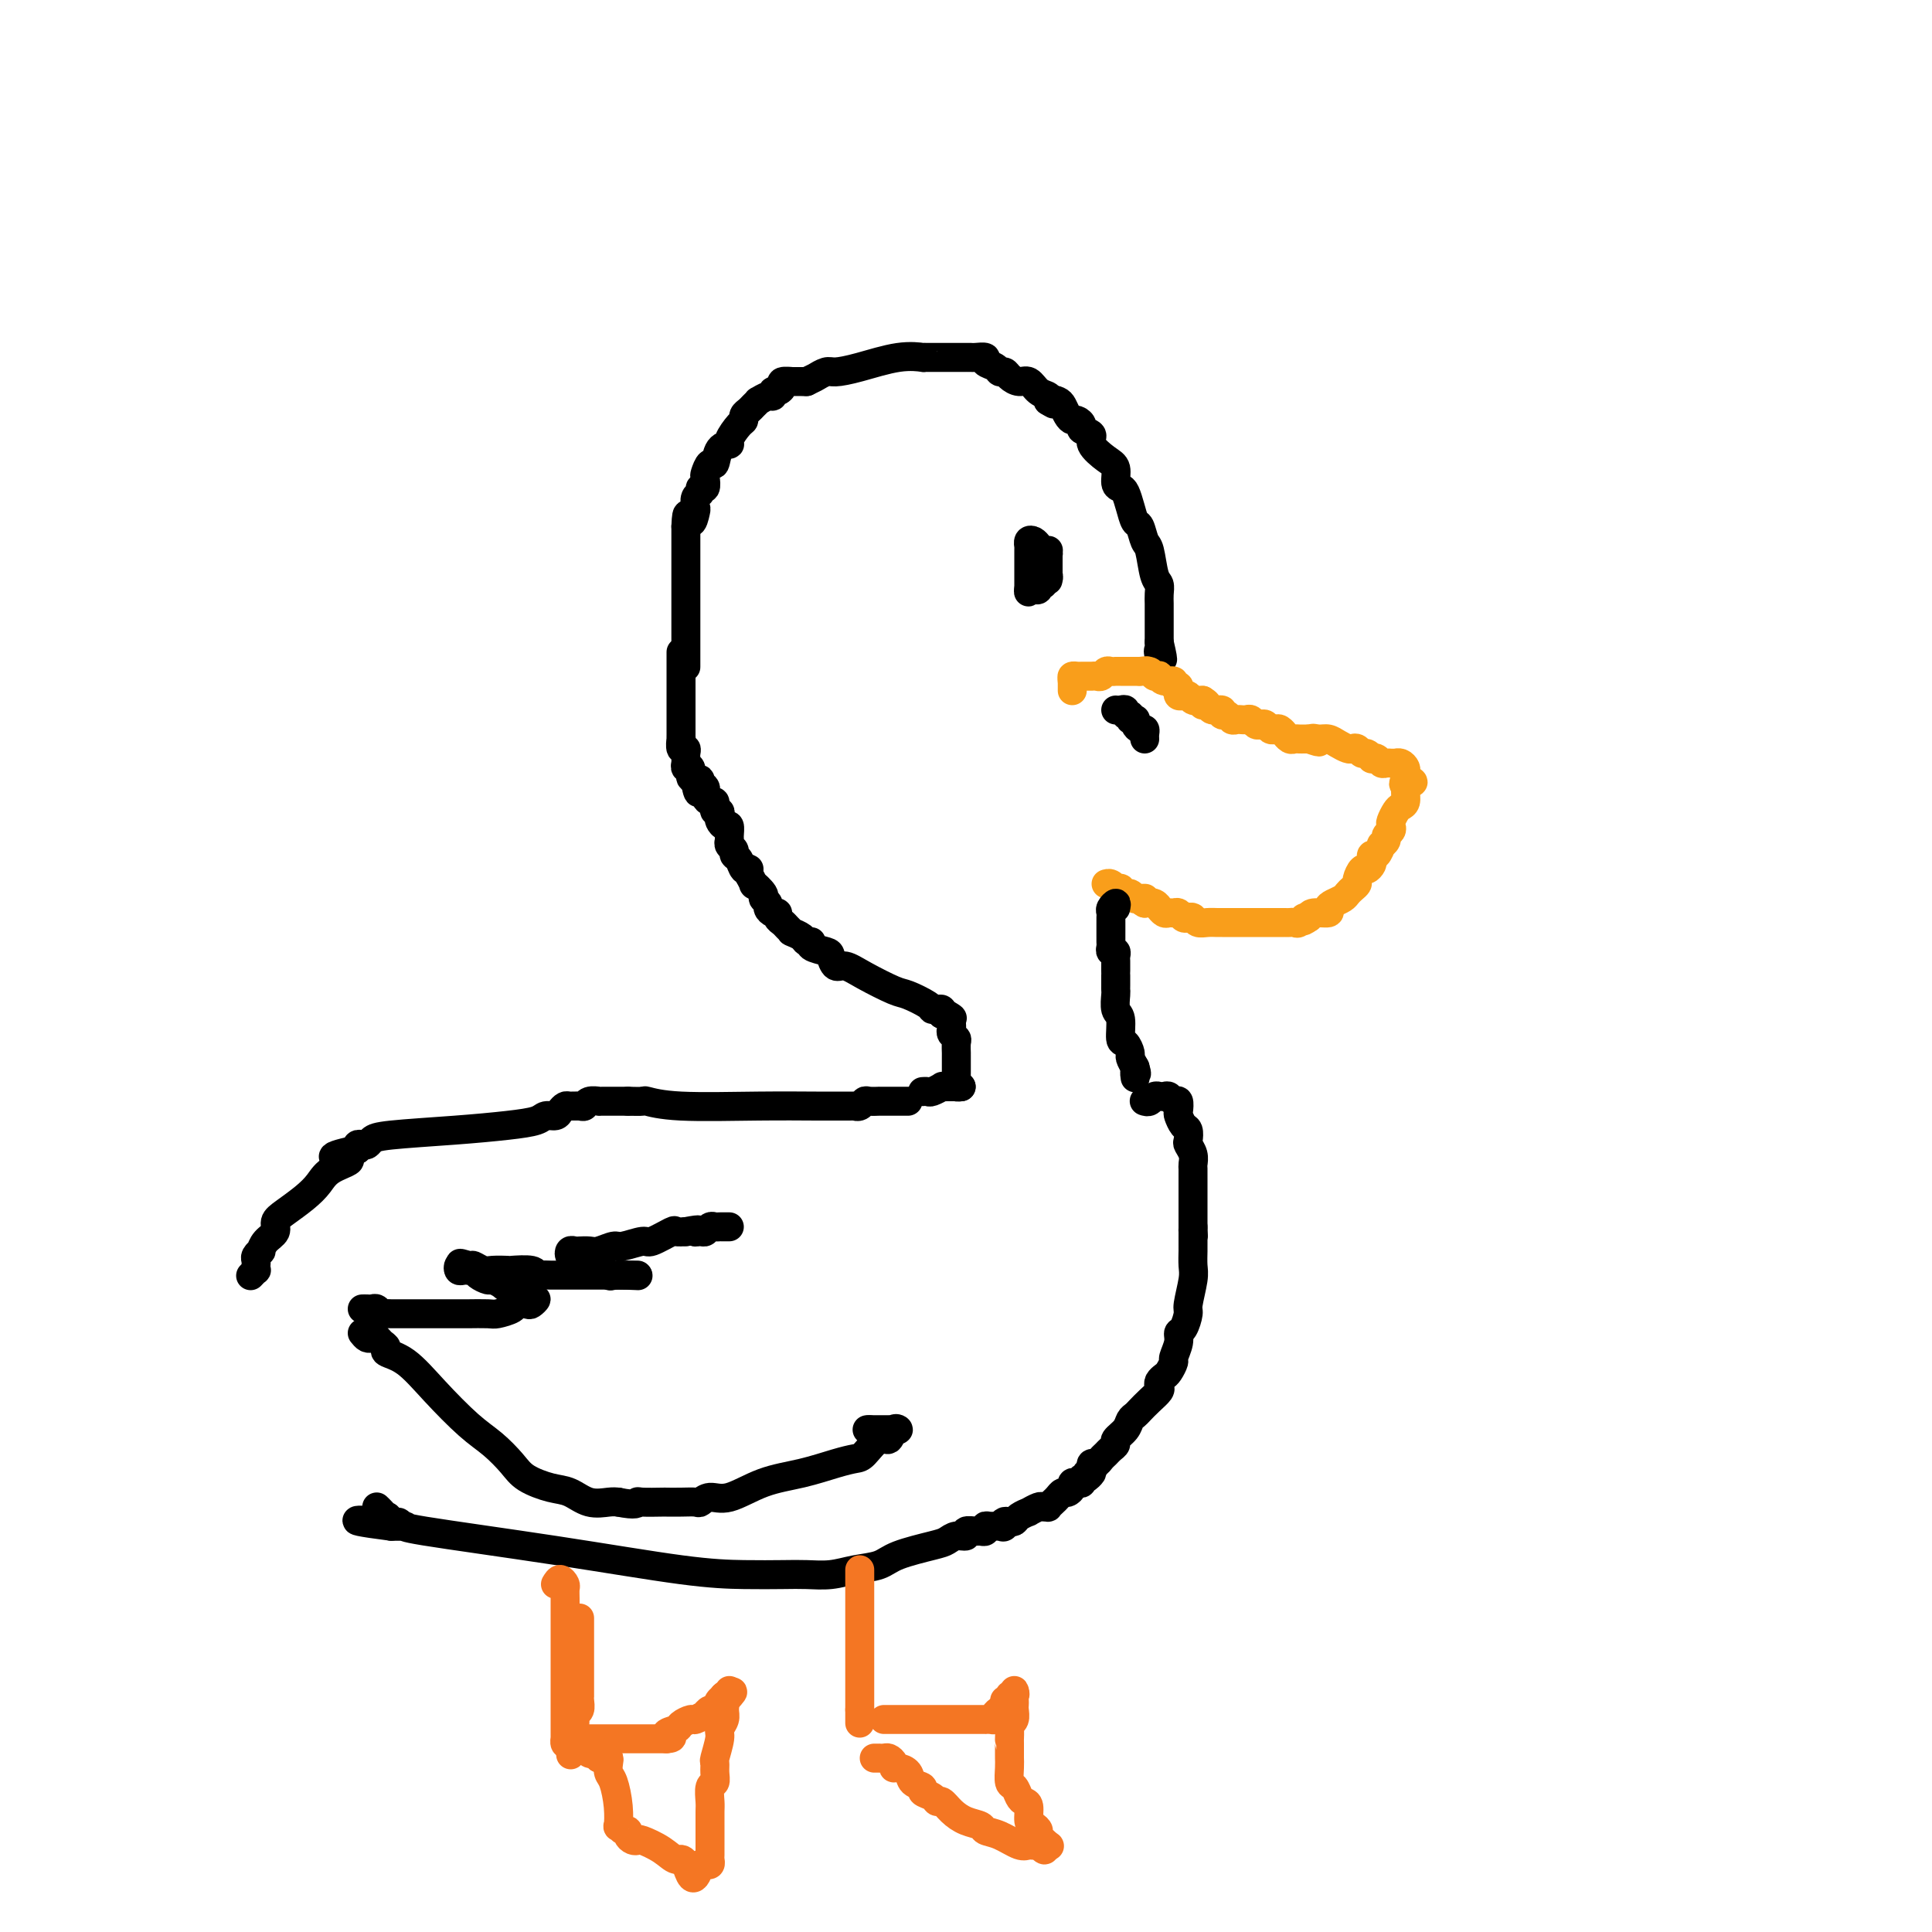 <svg viewBox='0 0 400 400' version='1.1' xmlns='http://www.w3.org/2000/svg' xmlns:xlink='http://www.w3.org/1999/xlink'><g fill='none' stroke='#000000' stroke-width='6' stroke-linecap='round' stroke-linejoin='round'><path d='M142,138c0.000,0.081 0.000,0.162 0,0c0.000,-0.162 0.000,-0.568 0,-1c0.000,-0.432 0.000,-0.889 0,-1c-0.000,-0.111 0.000,0.125 0,0c0.000,-0.125 0.000,-0.612 0,-1c0.000,-0.388 0.000,-0.678 0,-1c0.000,-0.322 0.000,-0.678 0,-1c0.000,-0.322 0.000,-0.611 0,-1c0.000,-0.389 0.000,-0.877 0,-1c0.000,-0.123 0.000,0.121 0,0c0.000,-0.121 0.000,-0.605 0,-1c-0.000,-0.395 0.000,-0.700 0,-1c0.000,-0.300 0.000,-0.596 0,-1c0.000,-0.404 0.000,-0.915 0,-1c0.000,-0.085 0.000,0.257 0,0c0.000,-0.257 -0.000,-1.115 0,-2c0.000,-0.885 0.000,-1.799 0,-2c0.000,-0.201 -0.000,0.311 0,0c0.000,-0.311 0.000,-1.444 0,-2c0.000,-0.556 -0.000,-0.534 0,-1c0.000,-0.466 0.000,-1.420 0,-2c0.000,-0.580 -0.000,-0.785 0,-1c0.000,-0.215 0.000,-0.438 0,-1c0.000,-0.562 -0.000,-1.463 0,-2c0.000,-0.537 0.000,-0.711 0,-1c0.000,-0.289 -0.000,-0.693 0,-1c0.000,-0.307 0.000,-0.516 0,-1c0.000,-0.484 0.000,-1.242 0,-2'/><path d='M142,109c0.167,-4.600 0.585,-1.599 1,-1c0.415,0.599 0.828,-1.203 1,-2c0.172,-0.797 0.102,-0.590 0,-1c-0.102,-0.410 -0.237,-1.438 0,-2c0.237,-0.562 0.847,-0.660 1,-1c0.153,-0.340 -0.152,-0.922 0,-1c0.152,-0.078 0.762,0.350 1,0c0.238,-0.350 0.104,-1.477 0,-2c-0.104,-0.523 -0.177,-0.441 0,-1c0.177,-0.559 0.606,-1.758 1,-2c0.394,-0.242 0.753,0.475 1,0c0.247,-0.475 0.382,-2.140 1,-3c0.618,-0.860 1.720,-0.913 2,-1c0.280,-0.087 -0.262,-0.209 0,-1c0.262,-0.791 1.327,-2.253 2,-3c0.673,-0.747 0.955,-0.779 1,-1c0.045,-0.221 -0.147,-0.633 0,-1c0.147,-0.367 0.634,-0.691 1,-1c0.366,-0.309 0.610,-0.604 1,-1c0.390,-0.396 0.927,-0.895 1,-1c0.073,-0.105 -0.318,0.183 0,0c0.318,-0.183 1.343,-0.836 2,-1c0.657,-0.164 0.944,0.163 1,0c0.056,-0.163 -0.121,-0.814 0,-1c0.121,-0.186 0.538,0.094 1,0c0.462,-0.094 0.968,-0.561 1,-1c0.032,-0.439 -0.408,-0.850 0,-1c0.408,-0.150 1.666,-0.040 2,0c0.334,0.040 -0.256,0.011 0,0c0.256,-0.011 1.359,-0.003 2,0c0.641,0.003 0.821,0.002 1,0'/><path d='M167,79c2.207,-1.092 1.723,-0.822 2,-1c0.277,-0.178 1.315,-0.804 2,-1c0.685,-0.196 1.016,0.039 2,0c0.984,-0.039 2.620,-0.350 5,-1c2.380,-0.650 5.502,-1.638 8,-2c2.498,-0.362 4.372,-0.097 5,0c0.628,0.097 0.012,0.026 0,0c-0.012,-0.026 0.582,-0.007 1,0c0.418,0.007 0.661,0.002 1,0c0.339,-0.002 0.774,-0.001 1,0c0.226,0.001 0.242,0.000 1,0c0.758,-0.000 2.259,-0.000 3,0c0.741,0.000 0.722,0.000 1,0c0.278,-0.000 0.853,-0.001 1,0c0.147,0.001 -0.134,0.003 0,0c0.134,-0.003 0.684,-0.012 1,0c0.316,0.012 0.399,0.046 1,0c0.601,-0.046 1.719,-0.171 2,0c0.281,0.171 -0.276,0.637 0,1c0.276,0.363 1.386,0.623 2,1c0.614,0.377 0.731,0.870 1,1c0.269,0.130 0.691,-0.102 1,0c0.309,0.102 0.507,0.538 1,1c0.493,0.462 1.281,0.950 2,1c0.719,0.050 1.368,-0.337 2,0c0.632,0.337 1.247,1.398 2,2c0.753,0.602 1.644,0.743 2,1c0.356,0.257 0.178,0.628 0,1'/><path d='M217,83c2.190,1.401 1.164,0.404 1,0c-0.164,-0.404 0.533,-0.214 1,0c0.467,0.214 0.704,0.453 1,1c0.296,0.547 0.652,1.404 1,2c0.348,0.596 0.690,0.933 1,1c0.310,0.067 0.588,-0.135 1,0c0.412,0.135 0.957,0.606 1,1c0.043,0.394 -0.415,0.709 0,1c0.415,0.291 1.704,0.558 2,1c0.296,0.442 -0.401,1.060 0,2c0.401,0.940 1.900,2.201 3,3c1.100,0.799 1.800,1.137 2,2c0.200,0.863 -0.101,2.253 0,3c0.101,0.747 0.604,0.853 1,1c0.396,0.147 0.683,0.337 1,1c0.317,0.663 0.662,1.799 1,3c0.338,1.201 0.668,2.469 1,3c0.332,0.531 0.667,0.327 1,1c0.333,0.673 0.664,2.225 1,3c0.336,0.775 0.679,0.774 1,2c0.321,1.226 0.622,3.680 1,5c0.378,1.320 0.833,1.508 1,2c0.167,0.492 0.045,1.289 0,2c-0.045,0.711 -0.012,1.338 0,2c0.012,0.662 0.003,1.360 0,2c-0.003,0.640 -0.001,1.223 0,2c0.001,0.777 0.000,1.748 0,2c-0.000,0.252 -0.000,-0.214 0,0c0.000,0.214 0.000,1.107 0,2'/><path d='M240,133c1.393,5.964 0.375,2.875 0,2c-0.375,-0.875 -0.107,0.464 0,1c0.107,0.536 0.054,0.268 0,0'/></g>
<g fill='none' stroke='#F99E1B' stroke-width='6' stroke-linecap='round' stroke-linejoin='round'><path d='M222,143c0.000,-0.333 0.000,-0.667 0,-1c0.000,-0.333 0.000,-0.667 0,-1'/><path d='M222,141c-0.048,-0.536 -0.166,-0.876 0,-1c0.166,-0.124 0.618,-0.033 1,0c0.382,0.033 0.694,0.009 1,0c0.306,-0.009 0.607,-0.001 1,0c0.393,0.001 0.879,-0.003 1,0c0.121,0.003 -0.123,0.015 0,0c0.123,-0.015 0.611,-0.057 1,0c0.389,0.057 0.678,0.211 1,0c0.322,-0.211 0.678,-0.789 1,-1c0.322,-0.211 0.611,-0.057 1,0c0.389,0.057 0.877,0.015 1,0c0.123,-0.015 -0.121,-0.004 0,0c0.121,0.004 0.606,0.001 1,0c0.394,-0.001 0.697,-0.000 1,0c0.303,0.000 0.607,0.000 1,0c0.393,-0.000 0.875,-0.000 1,0c0.125,0.000 -0.107,0.000 0,0c0.107,-0.000 0.554,-0.000 1,0'/><path d='M236,139c2.343,-0.293 1.202,-0.027 1,0c-0.202,0.027 0.536,-0.185 1,0c0.464,0.185 0.654,0.766 1,1c0.346,0.234 0.848,0.119 1,0c0.152,-0.119 -0.047,-0.243 0,0c0.047,0.243 0.338,0.852 1,1c0.662,0.148 1.693,-0.167 2,0c0.307,0.167 -0.111,0.816 0,1c0.111,0.184 0.751,-0.095 1,0c0.249,0.095 0.108,0.565 0,1c-0.108,0.435 -0.183,0.834 0,1c0.183,0.166 0.623,0.097 1,0c0.377,-0.097 0.692,-0.222 1,0c0.308,0.222 0.608,0.791 1,1c0.392,0.209 0.875,0.056 1,0c0.125,-0.056 -0.107,-0.016 0,0c0.107,0.016 0.554,0.008 1,0'/><path d='M249,145c1.958,1.172 0.352,1.103 0,1c-0.352,-0.103 0.550,-0.239 1,0c0.450,0.239 0.449,0.852 1,1c0.551,0.148 1.653,-0.171 2,0c0.347,0.171 -0.061,0.830 0,1c0.061,0.170 0.591,-0.151 1,0c0.409,0.151 0.697,0.772 1,1c0.303,0.228 0.620,0.061 1,0c0.380,-0.061 0.823,-0.017 1,0c0.177,0.017 0.089,0.008 0,0c-0.089,-0.008 -0.179,-0.016 0,0c0.179,0.016 0.625,0.056 1,0c0.375,-0.056 0.678,-0.207 1,0c0.322,0.207 0.664,0.774 1,1c0.336,0.226 0.667,0.112 1,0c0.333,-0.112 0.668,-0.222 1,0c0.332,0.222 0.663,0.776 1,1c0.337,0.224 0.682,0.116 1,0c0.318,-0.116 0.610,-0.241 1,0c0.390,0.241 0.878,0.849 1,1c0.122,0.151 -0.122,-0.156 0,0c0.122,0.156 0.610,0.774 1,1c0.390,0.226 0.682,0.061 1,0c0.318,-0.061 0.663,-0.016 1,0c0.337,0.016 0.668,0.005 1,0c0.332,-0.005 0.666,-0.002 1,0'/><path d='M271,153c3.595,1.234 1.583,0.320 1,0c-0.583,-0.320 0.263,-0.047 1,0c0.737,0.047 1.363,-0.132 2,0c0.637,0.132 1.284,0.575 2,1c0.716,0.425 1.501,0.831 2,1c0.499,0.169 0.712,0.102 1,0c0.288,-0.102 0.651,-0.237 1,0c0.349,0.237 0.685,0.847 1,1c0.315,0.153 0.609,-0.151 1,0c0.391,0.151 0.878,0.759 1,1c0.122,0.241 -0.121,0.117 0,0c0.121,-0.117 0.606,-0.228 1,0c0.394,0.228 0.698,0.793 1,1c0.302,0.207 0.602,0.056 1,0c0.398,-0.056 0.894,-0.016 1,0c0.106,0.016 -0.178,0.007 0,0c0.178,-0.007 0.818,-0.013 1,0c0.182,0.013 -0.095,0.045 0,0c0.095,-0.045 0.562,-0.167 1,0c0.438,0.167 0.849,0.622 1,1c0.151,0.378 0.043,0.679 0,1c-0.043,0.321 -0.022,0.660 0,1'/><path d='M291,161c3.093,1.412 0.826,0.942 0,1c-0.826,0.058 -0.210,0.644 0,1c0.210,0.356 0.014,0.480 0,1c-0.014,0.520 0.154,1.435 0,2c-0.154,0.565 -0.629,0.781 -1,1c-0.371,0.219 -0.639,0.440 -1,1c-0.361,0.560 -0.814,1.459 -1,2c-0.186,0.541 -0.107,0.724 0,1c0.107,0.276 0.240,0.646 0,1c-0.240,0.354 -0.852,0.691 -1,1c-0.148,0.309 0.167,0.590 0,1c-0.167,0.410 -0.815,0.950 -1,1c-0.185,0.050 0.095,-0.390 0,0c-0.095,0.390 -0.564,1.611 -1,2c-0.436,0.389 -0.837,-0.055 -1,0c-0.163,0.055 -0.086,0.610 0,1c0.086,0.390 0.182,0.615 0,1c-0.182,0.385 -0.640,0.929 -1,1c-0.360,0.071 -0.621,-0.332 -1,0c-0.379,0.332 -0.874,1.398 -1,2c-0.126,0.602 0.118,0.739 0,1c-0.118,0.261 -0.596,0.647 -1,1c-0.404,0.353 -0.732,0.673 -1,1c-0.268,0.327 -0.474,0.661 -1,1c-0.526,0.339 -1.370,0.682 -2,1c-0.630,0.318 -1.045,0.611 -1,1c0.045,0.389 0.551,0.874 0,1c-0.551,0.126 -2.157,-0.107 -3,0c-0.843,0.107 -0.921,0.553 -1,1'/><path d='M271,190c-2.035,1.486 -1.124,0.202 -1,0c0.124,-0.202 -0.539,0.678 -1,1c-0.461,0.322 -0.719,0.086 -1,0c-0.281,-0.086 -0.586,-0.023 -1,0c-0.414,0.023 -0.938,0.006 -1,0c-0.062,-0.006 0.336,-0.002 0,0c-0.336,0.002 -1.407,0.000 -2,0c-0.593,-0.000 -0.707,-0.000 -1,0c-0.293,0.000 -0.765,0.000 -1,0c-0.235,-0.000 -0.234,-0.000 -1,0c-0.766,0.000 -2.299,-0.000 -3,0c-0.701,0.000 -0.568,0.000 -1,0c-0.432,-0.000 -1.428,-0.000 -2,0c-0.572,0.000 -0.720,0.001 -1,0c-0.280,-0.001 -0.691,-0.004 -1,0c-0.309,0.004 -0.517,0.015 -1,0c-0.483,-0.015 -1.243,-0.056 -2,0c-0.757,0.056 -1.512,0.207 -2,0c-0.488,-0.207 -0.708,-0.773 -1,-1c-0.292,-0.227 -0.656,-0.114 -1,0c-0.344,0.114 -0.669,0.228 -1,0c-0.331,-0.228 -0.667,-0.797 -1,-1c-0.333,-0.203 -0.663,-0.039 -1,0c-0.337,0.039 -0.681,-0.046 -1,0c-0.319,0.046 -0.613,0.222 -1,0c-0.387,-0.222 -0.867,-0.843 -1,-1c-0.133,-0.157 0.079,0.150 0,0c-0.079,-0.150 -0.451,-0.757 -1,-1c-0.549,-0.243 -1.274,-0.121 -2,0'/><path d='M237,187c-1.658,-0.847 -0.304,-0.963 0,-1c0.304,-0.037 -0.443,0.005 -1,0c-0.557,-0.005 -0.924,-0.058 -1,0c-0.076,0.058 0.138,0.226 0,0c-0.138,-0.226 -0.629,-0.845 -1,-1c-0.371,-0.155 -0.620,0.156 -1,0c-0.380,-0.156 -0.889,-0.778 -1,-1c-0.111,-0.222 0.177,-0.046 0,0c-0.177,0.046 -0.818,-0.040 -1,0c-0.182,0.040 0.096,0.207 0,0c-0.096,-0.207 -0.564,-0.786 -1,-1c-0.436,-0.214 -0.839,-0.061 -1,0c-0.161,0.061 -0.081,0.031 0,0'/></g>
<g fill='none' stroke='#000000' stroke-width='6' stroke-linecap='round' stroke-linejoin='round'><path d='M231,147c0.301,0.032 0.601,0.065 1,0c0.399,-0.065 0.895,-0.227 1,0c0.105,0.227 -0.182,0.845 0,1c0.182,0.155 0.833,-0.152 1,0c0.167,0.152 -0.149,0.763 0,1c0.149,0.237 0.762,0.101 1,0c0.238,-0.101 0.102,-0.168 0,0c-0.102,0.168 -0.171,0.571 0,1c0.171,0.429 0.582,0.886 1,1c0.418,0.114 0.844,-0.114 1,0c0.156,0.114 0.042,0.569 0,1c-0.042,0.431 -0.012,0.837 0,1c0.012,0.163 0.006,0.081 0,0'/><path d='M215,115c-0.111,0.341 -0.222,0.683 0,1c0.222,0.317 0.777,0.610 1,1c0.223,0.390 0.112,0.876 0,1c-0.112,0.124 -0.226,-0.113 0,0c0.226,0.113 0.793,0.576 1,1c0.207,0.424 0.056,0.808 0,1c-0.056,0.192 -0.015,0.192 0,0c0.015,-0.192 0.004,-0.576 0,-1c-0.004,-0.424 -0.001,-0.887 0,-1c0.001,-0.113 0.000,0.124 0,0c-0.000,-0.124 -0.000,-0.610 0,-1c0.000,-0.390 0.000,-0.683 0,-1c-0.000,-0.317 -0.000,-0.659 0,-1'/><path d='M217,115c0.142,-0.687 -0.003,-0.906 0,-1c0.003,-0.094 0.155,-0.065 0,0c-0.155,0.065 -0.616,0.165 -1,0c-0.384,-0.165 -0.691,-0.595 -1,-1c-0.309,-0.405 -0.619,-0.785 -1,-1c-0.381,-0.215 -0.834,-0.265 -1,0c-0.166,0.265 -0.044,0.844 0,1c0.044,0.156 0.012,-0.113 0,0c-0.012,0.113 -0.003,0.608 0,1c0.003,0.392 0.001,0.682 0,1c-0.001,0.318 -0.000,0.662 0,1c0.000,0.338 0.000,0.668 0,1c-0.000,0.332 -0.000,0.666 0,1c0.000,0.334 0.000,0.667 0,1c-0.000,0.333 -0.000,0.667 0,1c0.000,0.333 0.000,0.667 0,1c-0.000,0.333 -0.000,0.667 0,1'/><path d='M213,122c-0.043,1.088 -0.151,0.306 0,0c0.151,-0.306 0.562,-0.138 1,0c0.438,0.138 0.902,0.244 1,0c0.098,-0.244 -0.170,-0.840 0,-1c0.170,-0.160 0.778,0.116 1,0c0.222,-0.116 0.060,-0.622 0,-1c-0.060,-0.378 -0.016,-0.626 0,-1c0.016,-0.374 0.004,-0.873 0,-1c-0.004,-0.127 -0.001,0.120 0,0c0.001,-0.120 0.000,-0.606 0,-1c-0.000,-0.394 -0.000,-0.697 0,-1'/><path d='M216,116c0.298,-0.929 -0.458,-0.250 -1,0c-0.542,0.250 -0.869,0.071 -1,0c-0.131,-0.071 -0.065,-0.036 0,0'/><path d='M141,135c0.000,0.322 0.000,0.645 0,1c-0.000,0.355 -0.000,0.743 0,1c0.000,0.257 0.000,0.383 0,1c-0.000,0.617 -0.000,1.726 0,2c0.000,0.274 0.000,-0.288 0,0c-0.000,0.288 -0.000,1.425 0,2c0.000,0.575 0.000,0.588 0,1c-0.000,0.412 -0.000,1.223 0,2c0.000,0.777 0.000,1.521 0,2c-0.000,0.479 -0.000,0.693 0,1c0.000,0.307 0.000,0.707 0,1c-0.000,0.293 -0.001,0.479 0,1c0.001,0.521 0.004,1.379 0,2c-0.004,0.621 -0.015,1.007 0,1c0.015,-0.007 0.057,-0.406 0,0c-0.057,0.406 -0.211,1.615 0,2c0.211,0.385 0.789,-0.056 1,0c0.211,0.056 0.055,0.608 0,1c-0.055,0.392 -0.011,0.625 0,1c0.011,0.375 -0.012,0.893 0,1c0.012,0.107 0.060,-0.196 0,0c-0.060,0.196 -0.226,0.892 0,1c0.226,0.108 0.844,-0.373 1,0c0.156,0.373 -0.150,1.600 0,2c0.150,0.400 0.757,-0.029 1,0c0.243,0.029 0.121,0.514 0,1'/><path d='M144,162c0.707,4.189 0.974,1.160 1,0c0.026,-1.160 -0.190,-0.452 0,0c0.190,0.452 0.786,0.647 1,1c0.214,0.353 0.047,0.864 0,1c-0.047,0.136 0.026,-0.103 0,0c-0.026,0.103 -0.150,0.548 0,1c0.150,0.452 0.575,0.910 1,1c0.425,0.090 0.850,-0.187 1,0c0.150,0.187 0.026,0.838 0,1c-0.026,0.162 0.045,-0.164 0,0c-0.045,0.164 -0.205,0.819 0,1c0.205,0.181 0.777,-0.111 1,0c0.223,0.111 0.098,0.625 0,1c-0.098,0.375 -0.170,0.611 0,1c0.170,0.389 0.580,0.930 1,1c0.420,0.070 0.849,-0.332 1,0c0.151,0.332 0.026,1.399 0,2c-0.026,0.601 0.049,0.737 0,1c-0.049,0.263 -0.221,0.652 0,1c0.221,0.348 0.833,0.654 1,1c0.167,0.346 -0.113,0.733 0,1c0.113,0.267 0.619,0.414 1,1c0.381,0.586 0.638,1.611 1,2c0.362,0.389 0.828,0.143 1,0c0.172,-0.143 0.049,-0.184 0,0c-0.049,0.184 -0.025,0.592 0,1'/><path d='M155,181c1.802,3.284 0.808,1.993 1,2c0.192,0.007 1.571,1.312 2,2c0.429,0.688 -0.091,0.758 0,1c0.091,0.242 0.794,0.656 1,1c0.206,0.344 -0.085,0.617 0,1c0.085,0.383 0.548,0.876 1,1c0.452,0.124 0.895,-0.121 1,0c0.105,0.121 -0.129,0.607 0,1c0.129,0.393 0.621,0.693 1,1c0.379,0.307 0.644,0.621 1,1c0.356,0.379 0.802,0.824 1,1c0.198,0.176 0.149,0.085 0,0c-0.149,-0.085 -0.396,-0.163 0,0c0.396,0.163 1.437,0.569 2,1c0.563,0.431 0.648,0.888 1,1c0.352,0.112 0.973,-0.120 1,0c0.027,0.120 -0.538,0.591 0,1c0.538,0.409 2.178,0.755 3,1c0.822,0.245 0.826,0.388 1,1c0.174,0.612 0.520,1.693 1,2c0.480,0.307 1.096,-0.160 2,0c0.904,0.160 2.098,0.947 4,2c1.902,1.053 4.512,2.373 6,3c1.488,0.627 1.852,0.559 3,1c1.148,0.441 3.078,1.389 4,2c0.922,0.611 0.835,0.885 1,1c0.165,0.115 0.583,0.069 1,0c0.417,-0.069 0.833,-0.163 1,0c0.167,0.163 0.083,0.581 0,1'/><path d='M195,210c3.644,1.556 1.756,0.444 1,0c-0.756,-0.444 -0.378,-0.222 0,0'/><path d='M231,188c0.113,-0.512 0.226,-1.025 0,-1c-0.226,0.025 -0.793,0.587 -1,1c-0.207,0.413 -0.056,0.678 0,1c0.056,0.322 0.015,0.702 0,1c-0.015,0.298 -0.005,0.515 0,1c0.005,0.485 0.005,1.239 0,2c-0.005,0.761 -0.015,1.528 0,2c0.015,0.472 0.057,0.650 0,1c-0.057,0.350 -0.211,0.871 0,1c0.211,0.129 0.789,-0.133 1,0c0.211,0.133 0.057,0.661 0,1c-0.057,0.339 -0.015,0.490 0,1c0.015,0.510 0.004,1.380 0,2c-0.004,0.620 -0.001,0.990 0,1c0.001,0.010 -0.001,-0.341 0,0c0.001,0.341 0.004,1.373 0,2c-0.004,0.627 -0.016,0.848 0,1c0.016,0.152 0.060,0.235 0,1c-0.060,0.765 -0.222,2.212 0,3c0.222,0.788 0.829,0.917 1,2c0.171,1.083 -0.095,3.119 0,4c0.095,0.881 0.551,0.607 1,1c0.449,0.393 0.890,1.452 1,2c0.110,0.548 -0.111,0.585 0,1c0.111,0.415 0.556,1.207 1,2'/><path d='M235,221c0.619,2.024 0.167,1.083 0,1c-0.167,-0.083 -0.048,0.690 0,1c0.048,0.310 0.024,0.155 0,0'/><path d='M197,211c-0.008,0.333 -0.016,0.665 0,1c0.016,0.335 0.057,0.671 0,1c-0.057,0.329 -0.211,0.649 0,1c0.211,0.351 0.789,0.731 1,1c0.211,0.269 0.057,0.425 0,1c-0.057,0.575 -0.015,1.568 0,2c0.015,0.432 0.003,0.301 0,1c-0.003,0.699 0.003,2.226 0,3c-0.003,0.774 -0.015,0.796 0,1c0.015,0.204 0.055,0.591 0,1c-0.055,0.409 -0.207,0.841 0,1c0.207,0.159 0.773,0.045 1,0c0.227,-0.045 0.113,-0.023 0,0'/><path d='M199,225c-0.331,-0.001 -0.661,-0.001 -1,0c-0.339,0.001 -0.686,0.004 -1,0c-0.314,-0.004 -0.595,-0.015 -1,0c-0.405,0.015 -0.935,0.057 -1,0c-0.065,-0.057 0.336,-0.211 0,0c-0.336,0.211 -1.410,0.789 -2,1c-0.590,0.211 -0.697,0.057 -1,0c-0.303,-0.057 -0.801,-0.016 -1,0c-0.199,0.016 -0.100,0.008 0,0'/><path d='M75,276c0.334,0.416 0.668,0.832 1,1c0.332,0.168 0.660,0.086 1,0c0.340,-0.086 0.690,-0.178 1,0c0.310,0.178 0.579,0.624 1,1c0.421,0.376 0.993,0.680 1,1c0.007,0.320 -0.551,0.654 0,1c0.551,0.346 2.209,0.704 4,2c1.791,1.296 3.713,3.530 6,6c2.287,2.470 4.940,5.177 7,7c2.060,1.823 3.527,2.763 5,4c1.473,1.237 2.952,2.770 4,4c1.048,1.230 1.663,2.158 3,3c1.337,0.842 3.394,1.599 5,2c1.606,0.401 2.760,0.448 4,1c1.240,0.552 2.565,1.610 4,2c1.435,0.390 2.982,0.111 4,0c1.018,-0.111 1.509,-0.056 2,0'/><path d='M128,311c3.848,0.774 3.968,0.207 4,0c0.032,-0.207 -0.023,-0.056 1,0c1.023,0.056 3.124,0.016 4,0c0.876,-0.016 0.527,-0.009 1,0c0.473,0.009 1.769,0.019 3,0c1.231,-0.019 2.399,-0.067 3,0c0.601,0.067 0.637,0.251 1,0c0.363,-0.251 1.055,-0.935 2,-1c0.945,-0.065 2.144,0.491 4,0c1.856,-0.491 4.369,-2.027 7,-3c2.631,-0.973 5.380,-1.383 8,-2c2.620,-0.617 5.112,-1.442 7,-2c1.888,-0.558 3.174,-0.851 4,-1c0.826,-0.149 1.193,-0.155 2,-1c0.807,-0.845 2.056,-2.528 3,-3c0.944,-0.472 1.585,0.266 2,0c0.415,-0.266 0.606,-1.535 1,-2c0.394,-0.465 0.991,-0.125 1,0c0.009,0.125 -0.571,0.033 -1,0c-0.429,-0.033 -0.706,-0.009 -1,0c-0.294,0.009 -0.604,0.002 -1,0c-0.396,-0.002 -0.879,-0.001 -1,0c-0.121,0.001 0.121,0.000 0,0c-0.121,-0.000 -0.606,-0.000 -1,0c-0.394,0.000 -0.697,0.000 -1,0'/><path d='M180,296c-0.833,0.000 -0.417,0.000 0,0'/><path d='M75,271c0.334,-0.008 0.667,-0.016 1,0c0.333,0.016 0.664,0.057 1,0c0.336,-0.057 0.675,-0.211 1,0c0.325,0.211 0.634,0.789 1,1c0.366,0.211 0.789,0.057 1,0c0.211,-0.057 0.210,-0.015 1,0c0.790,0.015 2.372,0.004 3,0c0.628,-0.004 0.304,-0.001 1,0c0.696,0.001 2.414,0.000 3,0c0.586,-0.000 0.040,-0.000 0,0c-0.040,0.000 0.428,0.000 1,0c0.572,-0.000 1.250,0.000 2,0c0.750,-0.000 1.574,-0.000 2,0c0.426,0.000 0.455,0.001 1,0c0.545,-0.001 1.607,-0.003 2,0c0.393,0.003 0.118,0.011 1,0c0.882,-0.011 2.923,-0.042 4,0c1.077,0.042 1.191,0.156 2,0c0.809,-0.156 2.312,-0.582 3,-1c0.688,-0.418 0.560,-0.829 1,-1c0.440,-0.171 1.450,-0.101 2,0c0.550,0.101 0.642,0.233 1,0c0.358,-0.233 0.981,-0.832 1,-1c0.019,-0.168 -0.566,0.095 -1,0c-0.434,-0.095 -0.717,-0.547 -1,-1'/><path d='M109,268c0.649,-0.802 -1.728,-0.806 -3,-1c-1.272,-0.194 -1.440,-0.578 -2,-1c-0.560,-0.422 -1.513,-0.884 -2,-1c-0.487,-0.116 -0.508,0.113 -1,0c-0.492,-0.113 -1.455,-0.566 -2,-1c-0.545,-0.434 -0.671,-0.847 -1,-1c-0.329,-0.153 -0.859,-0.045 -1,0c-0.141,0.045 0.109,0.026 0,0c-0.109,-0.026 -0.576,-0.058 -1,0c-0.424,0.058 -0.807,0.208 -1,0c-0.193,-0.208 -0.198,-0.774 0,-1c0.198,-0.226 0.599,-0.113 1,0'/><path d='M96,262c-1.818,-0.912 0.137,-0.192 1,0c0.863,0.192 0.634,-0.144 1,0c0.366,0.144 1.328,0.770 2,1c0.672,0.230 1.055,0.065 2,0c0.945,-0.065 2.451,-0.032 3,0c0.549,0.032 0.140,0.061 1,0c0.860,-0.061 2.989,-0.213 4,0c1.011,0.213 0.904,0.789 1,1c0.096,0.211 0.395,0.057 1,0c0.605,-0.057 1.515,-0.015 2,0c0.485,0.015 0.546,0.004 1,0c0.454,-0.004 1.302,-0.001 2,0c0.698,0.001 1.247,0.000 3,0c1.753,-0.000 4.711,-0.000 6,0c1.289,0.000 0.911,0.000 1,0c0.089,-0.000 0.645,-0.000 1,0c0.355,0.000 0.507,0.000 1,0c0.493,-0.000 1.325,-0.000 2,0c0.675,0.000 1.193,0.000 1,0c-0.193,-0.000 -1.096,-0.000 -2,0'/><path d='M130,264c4.867,0.276 0.033,-0.034 -2,0c-2.033,0.034 -1.266,0.411 -2,0c-0.734,-0.411 -2.971,-1.612 -4,-2c-1.029,-0.388 -0.851,0.036 -1,0c-0.149,-0.036 -0.625,-0.531 -1,-1c-0.375,-0.469 -0.648,-0.910 -1,-1c-0.352,-0.090 -0.782,0.172 -1,0c-0.218,-0.172 -0.226,-0.777 0,-1c0.226,-0.223 0.684,-0.064 1,0c0.316,0.064 0.491,0.032 1,0c0.509,-0.032 1.352,-0.066 2,0c0.648,0.066 1.102,0.230 2,0c0.898,-0.230 2.241,-0.854 3,-1c0.759,-0.146 0.933,0.185 2,0c1.067,-0.185 3.025,-0.887 4,-1c0.975,-0.113 0.966,0.362 2,0c1.034,-0.362 3.112,-1.561 4,-2c0.888,-0.439 0.585,-0.118 1,0c0.415,0.118 1.547,0.034 2,0c0.453,-0.034 0.226,-0.017 0,0'/><path d='M142,255c3.963,-0.769 2.371,-0.192 2,0c-0.371,0.192 0.478,-0.001 1,0c0.522,0.001 0.717,0.196 1,0c0.283,-0.196 0.654,-0.785 1,-1c0.346,-0.215 0.667,-0.058 1,0c0.333,0.058 0.677,0.015 1,0c0.323,-0.015 0.625,-0.004 1,0c0.375,0.004 0.821,0.001 1,0c0.179,-0.001 0.089,-0.001 0,0'/><path d='M188,228c-0.302,-0.000 -0.604,-0.000 -1,0c-0.396,0.000 -0.885,0.000 -1,0c-0.115,-0.000 0.143,-0.000 0,0c-0.143,0.000 -0.686,0.000 -1,0c-0.314,-0.000 -0.399,-0.001 -1,0c-0.601,0.001 -1.719,0.004 -2,0c-0.281,-0.004 0.274,-0.015 0,0c-0.274,0.015 -1.379,0.057 -2,0c-0.621,-0.057 -0.759,-0.211 -1,0c-0.241,0.211 -0.587,0.789 -1,1c-0.413,0.211 -0.894,0.056 -1,0c-0.106,-0.056 0.164,-0.014 0,0c-0.164,0.014 -0.763,0.000 -2,0c-1.237,-0.000 -3.114,0.014 -6,0c-2.886,-0.014 -6.782,-0.056 -12,0c-5.218,0.056 -11.760,0.211 -16,0c-4.240,-0.211 -6.180,-0.788 -7,-1c-0.820,-0.212 -0.520,-0.061 -1,0c-0.480,0.061 -1.740,0.030 -3,0'/><path d='M130,228c-9.438,0.000 -4.034,0.000 -2,0c2.034,-0.000 0.698,-0.000 0,0c-0.698,0.000 -0.760,0.000 -1,0c-0.240,-0.000 -0.660,-0.001 -1,0c-0.340,0.001 -0.602,0.004 -1,0c-0.398,-0.004 -0.932,-0.015 -1,0c-0.068,0.015 0.329,0.057 0,0c-0.329,-0.057 -1.383,-0.212 -2,0c-0.617,0.212 -0.795,0.792 -1,1c-0.205,0.208 -0.435,0.046 -1,0c-0.565,-0.046 -1.464,0.025 -2,0c-0.536,-0.025 -0.707,-0.147 -1,0c-0.293,0.147 -0.706,0.564 -1,1c-0.294,0.436 -0.469,0.890 -1,1c-0.531,0.110 -1.420,-0.125 -2,0c-0.580,0.125 -0.852,0.611 -2,1c-1.148,0.389 -3.172,0.682 -6,1c-2.828,0.318 -6.459,0.660 -11,1c-4.541,0.340 -9.991,0.679 -13,1c-3.009,0.321 -3.577,0.625 -4,1c-0.423,0.375 -0.701,0.822 -1,1c-0.299,0.178 -0.619,0.086 -1,0c-0.381,-0.086 -0.823,-0.168 -1,0c-0.177,0.168 -0.088,0.584 0,1'/><path d='M74,238c-8.974,1.917 -3.409,1.711 -2,2c1.409,0.289 -1.340,1.075 -3,2c-1.660,0.925 -2.233,1.991 -3,3c-0.767,1.009 -1.729,1.960 -3,3c-1.271,1.040 -2.852,2.167 -4,3c-1.148,0.833 -1.862,1.371 -2,2c-0.138,0.629 0.299,1.348 0,2c-0.299,0.652 -1.334,1.235 -2,2c-0.666,0.765 -0.963,1.710 -1,2c-0.037,0.290 0.186,-0.076 0,0c-0.186,0.076 -0.781,0.594 -1,1c-0.219,0.406 -0.062,0.701 0,1c0.062,0.299 0.031,0.602 0,1c-0.031,0.398 -0.060,0.890 0,1c0.060,0.110 0.208,-0.163 0,0c-0.208,0.163 -0.774,0.761 -1,1c-0.226,0.239 -0.113,0.120 0,0'/><path d='M237,228c-0.091,-0.030 -0.183,-0.061 0,0c0.183,0.061 0.640,0.213 1,0c0.360,-0.213 0.621,-0.790 1,-1c0.379,-0.210 0.875,-0.052 1,0c0.125,0.052 -0.120,-0.002 0,0c0.120,0.002 0.607,0.060 1,0c0.393,-0.060 0.693,-0.239 1,0c0.307,0.239 0.621,0.894 1,1c0.379,0.106 0.823,-0.338 1,0c0.177,0.338 0.086,1.456 0,2c-0.086,0.544 -0.168,0.512 0,1c0.168,0.488 0.585,1.495 1,2c0.415,0.505 0.829,0.506 1,1c0.171,0.494 0.098,1.479 0,2c-0.098,0.521 -0.222,0.577 0,1c0.222,0.423 0.792,1.213 1,2c0.208,0.787 0.056,1.572 0,2c-0.056,0.428 -0.015,0.500 0,1c0.015,0.500 0.004,1.429 0,2c-0.004,0.571 -0.001,0.784 0,1c0.001,0.216 0.000,0.435 0,1c-0.000,0.565 -0.000,1.475 0,2c0.000,0.525 0.000,0.665 0,1c-0.000,0.335 -0.000,0.866 0,1c0.000,0.134 0.000,-0.129 0,0c-0.000,0.129 -0.000,0.650 0,1c0.000,0.350 0.000,0.529 0,1c-0.000,0.471 -0.000,1.236 0,2'/><path d='M247,254c0.155,3.347 0.041,1.715 0,1c-0.041,-0.715 -0.010,-0.515 0,0c0.010,0.515 -0.001,1.343 0,2c0.001,0.657 0.015,1.144 0,2c-0.015,0.856 -0.059,2.082 0,3c0.059,0.918 0.222,1.527 0,3c-0.222,1.473 -0.829,3.811 -1,5c-0.171,1.189 0.094,1.229 0,2c-0.094,0.771 -0.546,2.271 -1,3c-0.454,0.729 -0.909,0.685 -1,1c-0.091,0.315 0.183,0.987 0,2c-0.183,1.013 -0.823,2.365 -1,3c-0.177,0.635 0.110,0.551 0,1c-0.110,0.449 -0.616,1.429 -1,2c-0.384,0.571 -0.644,0.733 -1,1c-0.356,0.267 -0.806,0.638 -1,1c-0.194,0.362 -0.132,0.713 0,1c0.132,0.287 0.333,0.510 0,1c-0.333,0.490 -1.201,1.247 -2,2c-0.799,0.753 -1.528,1.501 -2,2c-0.472,0.499 -0.686,0.750 -1,1c-0.314,0.250 -0.728,0.501 -1,1c-0.272,0.499 -0.401,1.247 -1,2c-0.599,0.753 -1.666,1.511 -2,2c-0.334,0.489 0.065,0.709 0,1c-0.065,0.291 -0.596,0.652 -1,1c-0.404,0.348 -0.683,0.685 -1,1c-0.317,0.315 -0.673,0.610 -1,1c-0.327,0.390 -0.627,0.874 -1,1c-0.373,0.126 -0.821,-0.107 -1,0c-0.179,0.107 -0.090,0.553 0,1'/><path d='M226,304c-2.410,3.338 -0.435,1.683 0,1c0.435,-0.683 -0.671,-0.393 -1,0c-0.329,0.393 0.118,0.889 0,1c-0.118,0.111 -0.801,-0.164 -1,0c-0.199,0.164 0.087,0.766 0,1c-0.087,0.234 -0.548,0.100 -1,0c-0.452,-0.100 -0.895,-0.167 -1,0c-0.105,0.167 0.127,0.569 0,1c-0.127,0.431 -0.612,0.890 -1,1c-0.388,0.110 -0.677,-0.128 -1,0c-0.323,0.128 -0.678,0.623 -1,1c-0.322,0.377 -0.610,0.636 -1,1c-0.390,0.364 -0.883,0.834 -1,1c-0.117,0.166 0.142,0.030 0,0c-0.142,-0.030 -0.686,0.047 -1,0c-0.314,-0.047 -0.399,-0.219 -1,0c-0.601,0.219 -1.719,0.829 -2,1c-0.281,0.171 0.275,-0.099 0,0c-0.275,0.099 -1.382,0.565 -2,1c-0.618,0.435 -0.748,0.839 -1,1c-0.252,0.161 -0.626,0.081 -1,0'/><path d='M209,315c-2.865,1.641 -1.528,0.242 -1,0c0.528,-0.242 0.248,0.671 0,1c-0.248,0.329 -0.462,0.074 -1,0c-0.538,-0.074 -1.400,0.033 -2,0c-0.600,-0.033 -0.939,-0.206 -1,0c-0.061,0.206 0.157,0.791 0,1c-0.157,0.209 -0.689,0.041 -1,0c-0.311,-0.041 -0.401,0.045 -1,0c-0.599,-0.045 -1.707,-0.220 -2,0c-0.293,0.220 0.227,0.835 0,1c-0.227,0.165 -1.203,-0.121 -2,0c-0.797,0.121 -1.416,0.648 -2,1c-0.584,0.352 -1.134,0.529 -3,1c-1.866,0.471 -5.047,1.237 -7,2c-1.953,0.763 -2.676,1.525 -4,2c-1.324,0.475 -3.249,0.663 -5,1c-1.751,0.337 -3.329,0.822 -5,1c-1.671,0.178 -3.437,0.051 -5,0c-1.563,-0.051 -2.925,-0.024 -5,0c-2.075,0.024 -4.863,0.045 -8,0c-3.137,-0.045 -6.624,-0.156 -13,-1c-6.376,-0.844 -15.640,-2.422 -26,-4c-10.360,-1.578 -21.815,-3.155 -27,-4c-5.185,-0.845 -4.101,-0.959 -4,-1c0.101,-0.041 -0.780,-0.011 -1,0c-0.220,0.011 0.223,0.003 0,0c-0.223,-0.003 -1.111,-0.002 -2,0'/><path d='M81,316c-14.018,-1.791 -3.563,-1.267 0,-1c3.563,0.267 0.233,0.278 -1,0c-1.233,-0.278 -0.369,-0.845 0,-1c0.369,-0.155 0.243,0.103 0,0c-0.243,-0.103 -0.604,-0.566 -1,-1c-0.396,-0.434 -0.827,-0.838 -1,-1c-0.173,-0.162 -0.086,-0.081 0,0'/></g>
<g fill='none' stroke='#F47623' stroke-width='6' stroke-linecap='round' stroke-linejoin='round'><path d='M115,328c0.309,-0.516 0.619,-1.033 1,-1c0.381,0.033 0.834,0.614 1,1c0.166,0.386 0.044,0.577 0,1c-0.044,0.423 -0.012,1.079 0,2c0.012,0.921 0.003,2.108 0,3c-0.003,0.892 -0.001,1.491 0,2c0.001,0.509 0.000,0.930 0,2c-0.000,1.070 -0.000,2.790 0,4c0.000,1.210 0.000,1.909 0,3c-0.000,1.091 -0.000,2.573 0,4c0.000,1.427 0.000,2.798 0,4c-0.000,1.202 -0.001,2.235 0,3c0.001,0.765 0.003,1.263 0,2c-0.003,0.737 -0.011,1.713 0,2c0.011,0.287 0.041,-0.115 0,0c-0.041,0.115 -0.155,0.747 0,1c0.155,0.253 0.577,0.126 1,0'/><path d='M118,361c0.403,4.927 -0.088,0.743 0,-1c0.088,-1.743 0.755,-1.045 1,-1c0.245,0.045 0.070,-0.564 0,-1c-0.070,-0.436 -0.033,-0.697 0,-1c0.033,-0.303 0.061,-0.646 0,-1c-0.061,-0.354 -0.213,-0.720 0,-1c0.213,-0.280 0.789,-0.474 1,-1c0.211,-0.526 0.057,-1.383 0,-2c-0.057,-0.617 -0.015,-0.992 0,-1c0.015,-0.008 0.004,0.353 0,0c-0.004,-0.353 -0.001,-1.418 0,-2c0.001,-0.582 0.000,-0.681 0,-1c-0.000,-0.319 -0.000,-0.859 0,-1c0.000,-0.141 0.000,0.117 0,0c-0.000,-0.117 -0.000,-0.609 0,-1c0.000,-0.391 0.000,-0.681 0,-1c-0.000,-0.319 -0.000,-0.665 0,-1c0.000,-0.335 0.000,-0.657 0,-1c-0.000,-0.343 -0.000,-0.708 0,-1c0.000,-0.292 0.000,-0.513 0,-1c-0.000,-0.487 -0.000,-1.241 0,-2c0.000,-0.759 0.000,-1.523 0,-2c-0.000,-0.477 -0.000,-0.667 0,-1c0.000,-0.333 0.000,-0.809 0,-1c-0.000,-0.191 -0.000,-0.095 0,0'/><path d='M178,325c0.000,0.761 0.000,1.521 0,2c0.000,0.479 0.000,0.675 0,1c-0.000,0.325 0.000,0.779 0,1c0.000,0.221 0.000,0.209 0,1c0.000,0.791 0.000,2.385 0,3c0.000,0.615 0.000,0.253 0,1c0.000,0.747 0.000,2.605 0,4c0.000,1.395 0.000,2.327 0,3c0.000,0.673 0.000,1.087 0,2c0.000,0.913 0.000,2.325 0,3c0.000,0.675 0.000,0.615 0,1c0.000,0.385 0.000,1.216 0,2c0.000,0.784 0.000,1.519 0,2c0.000,0.481 -0.000,0.706 0,1c0.000,0.294 0.000,0.655 0,1c0.000,0.345 0.000,0.672 0,1'/><path d='M178,354c0.000,4.833 0.000,2.417 0,0'/><path d='M183,356c0.327,-0.000 0.655,-0.000 1,0c0.345,0.000 0.708,0.000 1,0c0.292,-0.000 0.512,-0.000 1,0c0.488,0.000 1.243,0.000 2,0c0.757,-0.000 1.515,-0.000 2,0c0.485,0.000 0.697,0.000 1,0c0.303,-0.000 0.696,-0.000 1,0c0.304,0.000 0.519,0.000 1,0c0.481,-0.000 1.228,-0.000 2,0c0.772,0.000 1.567,0.000 2,0c0.433,-0.000 0.502,-0.000 1,0c0.498,0.000 1.425,0.000 2,0c0.575,-0.000 0.798,-0.000 1,0c0.202,0.000 0.384,0.001 1,0c0.616,-0.001 1.667,-0.003 2,0c0.333,0.003 -0.051,0.012 0,0c0.051,-0.012 0.539,-0.045 1,0c0.461,0.045 0.897,0.167 1,0c0.103,-0.167 -0.126,-0.622 0,-1c0.126,-0.378 0.607,-0.679 1,-1c0.393,-0.321 0.696,-0.660 1,-1'/><path d='M208,353c0.554,-0.708 -0.062,-0.979 0,-1c0.062,-0.021 0.801,0.207 1,0c0.199,-0.207 -0.143,-0.849 0,-1c0.143,-0.151 0.769,0.190 1,0c0.231,-0.190 0.066,-0.911 0,-1c-0.066,-0.089 -0.033,0.456 0,1'/><path d='M210,351c0.310,-0.356 0.084,-0.246 0,0c-0.084,0.246 -0.026,0.630 0,1c0.026,0.370 0.021,0.728 0,1c-0.021,0.272 -0.058,0.459 0,1c0.058,0.541 0.212,1.437 0,2c-0.212,0.563 -0.789,0.794 -1,1c-0.211,0.206 -0.057,0.388 0,1c0.057,0.612 0.015,1.655 0,2c-0.015,0.345 -0.004,-0.008 0,0c0.004,0.008 0.000,0.377 0,1c-0.000,0.623 0.003,1.500 0,2c-0.003,0.500 -0.012,0.624 0,1c0.012,0.376 0.044,1.004 0,2c-0.044,0.996 -0.166,2.359 0,3c0.166,0.641 0.618,0.561 1,1c0.382,0.439 0.693,1.399 1,2c0.307,0.601 0.608,0.844 1,1c0.392,0.156 0.874,0.226 1,1c0.126,0.774 -0.102,2.253 0,3c0.102,0.747 0.536,0.760 1,1c0.464,0.240 0.959,0.705 1,1c0.041,0.295 -0.370,0.419 0,1c0.370,0.581 1.523,1.618 2,2c0.477,0.382 0.279,0.109 0,0c-0.279,-0.109 -0.640,-0.055 -1,0'/><path d='M216,382c0.906,2.009 -0.330,0.532 -1,0c-0.670,-0.532 -0.775,-0.117 -1,0c-0.225,0.117 -0.569,-0.063 -1,0c-0.431,0.063 -0.947,0.368 -2,0c-1.053,-0.368 -2.642,-1.411 -4,-2c-1.358,-0.589 -2.486,-0.726 -3,-1c-0.514,-0.274 -0.414,-0.685 -1,-1c-0.586,-0.315 -1.857,-0.532 -3,-1c-1.143,-0.468 -2.157,-1.186 -3,-2c-0.843,-0.814 -1.516,-1.724 -2,-2c-0.484,-0.276 -0.778,0.082 -1,0c-0.222,-0.082 -0.373,-0.603 -1,-1c-0.627,-0.397 -1.730,-0.671 -2,-1c-0.270,-0.329 0.291,-0.714 0,-1c-0.291,-0.286 -1.436,-0.472 -2,-1c-0.564,-0.528 -0.546,-1.399 -1,-2c-0.454,-0.601 -1.378,-0.932 -2,-1c-0.622,-0.068 -0.941,0.125 -1,0c-0.059,-0.125 0.143,-0.569 0,-1c-0.143,-0.431 -0.630,-0.847 -1,-1c-0.370,-0.153 -0.621,-0.041 -1,0c-0.379,0.041 -0.885,0.011 -1,0c-0.115,-0.011 0.161,-0.003 0,0c-0.161,0.003 -0.760,0.001 -1,0c-0.240,-0.001 -0.120,-0.000 0,0'/><path d='M122,360c0.302,0.000 0.604,0.000 1,0c0.396,0.000 0.885,0.000 1,0c0.115,0.000 -0.143,0.000 0,0c0.143,0.000 0.686,0.000 1,0c0.314,0.000 0.399,0.000 1,0c0.601,0.000 1.719,0.000 2,0c0.281,0.000 -0.275,0.000 0,0c0.275,0.000 1.379,0.000 2,0c0.621,0.000 0.758,0.000 1,0c0.242,-0.000 0.588,0.000 1,0c0.412,0.000 0.889,0.000 1,0c0.111,0.000 -0.143,0.000 0,0c0.143,0.000 0.682,0.000 1,0c0.318,0.000 0.415,0.000 1,0c0.585,0.000 1.657,0.000 2,0c0.343,0.000 -0.045,0.000 0,0c0.045,0.000 0.522,0.000 1,0'/><path d='M138,360c2.362,-0.177 0.267,-0.621 0,-1c-0.267,-0.379 1.295,-0.694 2,-1c0.705,-0.306 0.552,-0.603 1,-1c0.448,-0.397 1.496,-0.895 2,-1c0.504,-0.105 0.464,0.184 1,0c0.536,-0.184 1.649,-0.842 2,-1c0.351,-0.158 -0.060,0.183 0,0c0.060,-0.183 0.589,-0.890 1,-1c0.411,-0.110 0.702,0.377 1,0c0.298,-0.377 0.602,-1.616 1,-2c0.398,-0.384 0.891,0.089 1,0c0.109,-0.089 -0.167,-0.739 0,-1c0.167,-0.261 0.777,-0.132 1,0c0.223,0.132 0.060,0.266 0,0c-0.060,-0.266 -0.017,-0.933 0,-1c0.017,-0.067 0.009,0.467 0,1'/><path d='M151,351c1.783,-1.427 -0.258,-0.495 -1,0c-0.742,0.495 -0.184,0.553 0,1c0.184,0.447 -0.007,1.283 0,2c0.007,0.717 0.212,1.315 0,2c-0.212,0.685 -0.842,1.457 -1,2c-0.158,0.543 0.155,0.857 0,2c-0.155,1.143 -0.777,3.116 -1,4c-0.223,0.884 -0.046,0.677 0,1c0.046,0.323 -0.040,1.174 0,2c0.040,0.826 0.207,1.627 0,2c-0.207,0.373 -0.788,0.317 -1,1c-0.212,0.683 -0.057,2.104 0,3c0.057,0.896 0.015,1.266 0,2c-0.015,0.734 -0.004,1.832 0,3c0.004,1.168 0.002,2.408 0,3c-0.002,0.592 -0.003,0.537 0,1c0.003,0.463 0.012,1.445 0,2c-0.012,0.555 -0.044,0.685 0,1c0.044,0.315 0.166,0.816 0,1c-0.166,0.184 -0.619,0.053 -1,0c-0.381,-0.053 -0.691,-0.026 -1,0'/><path d='M145,386c-1.519,5.451 -2.315,1.580 -3,0c-0.685,-1.580 -1.258,-0.867 -2,-1c-0.742,-0.133 -1.653,-1.110 -3,-2c-1.347,-0.890 -3.131,-1.693 -4,-2c-0.869,-0.307 -0.824,-0.120 -1,0c-0.176,0.120 -0.573,0.171 -1,0c-0.427,-0.171 -0.885,-0.565 -1,-1c-0.115,-0.435 0.114,-0.912 0,-1c-0.114,-0.088 -0.569,0.211 -1,0c-0.431,-0.211 -0.837,-0.934 -1,-1c-0.163,-0.066 -0.082,0.526 0,0c0.082,-0.526 0.166,-2.169 0,-4c-0.166,-1.831 -0.583,-3.850 -1,-5c-0.417,-1.150 -0.833,-1.433 -1,-2c-0.167,-0.567 -0.086,-1.420 0,-2c0.086,-0.580 0.177,-0.887 0,-1c-0.177,-0.113 -0.622,-0.032 -1,0c-0.378,0.032 -0.689,0.016 -1,0'/><path d='M124,364c-0.632,-2.393 -0.211,-1.377 0,-1c0.211,0.377 0.214,0.115 0,0c-0.214,-0.115 -0.645,-0.082 -1,0c-0.355,0.082 -0.634,0.214 -1,0c-0.366,-0.214 -0.819,-0.776 -1,-1c-0.181,-0.224 -0.091,-0.112 0,0'/></g>
</svg>
